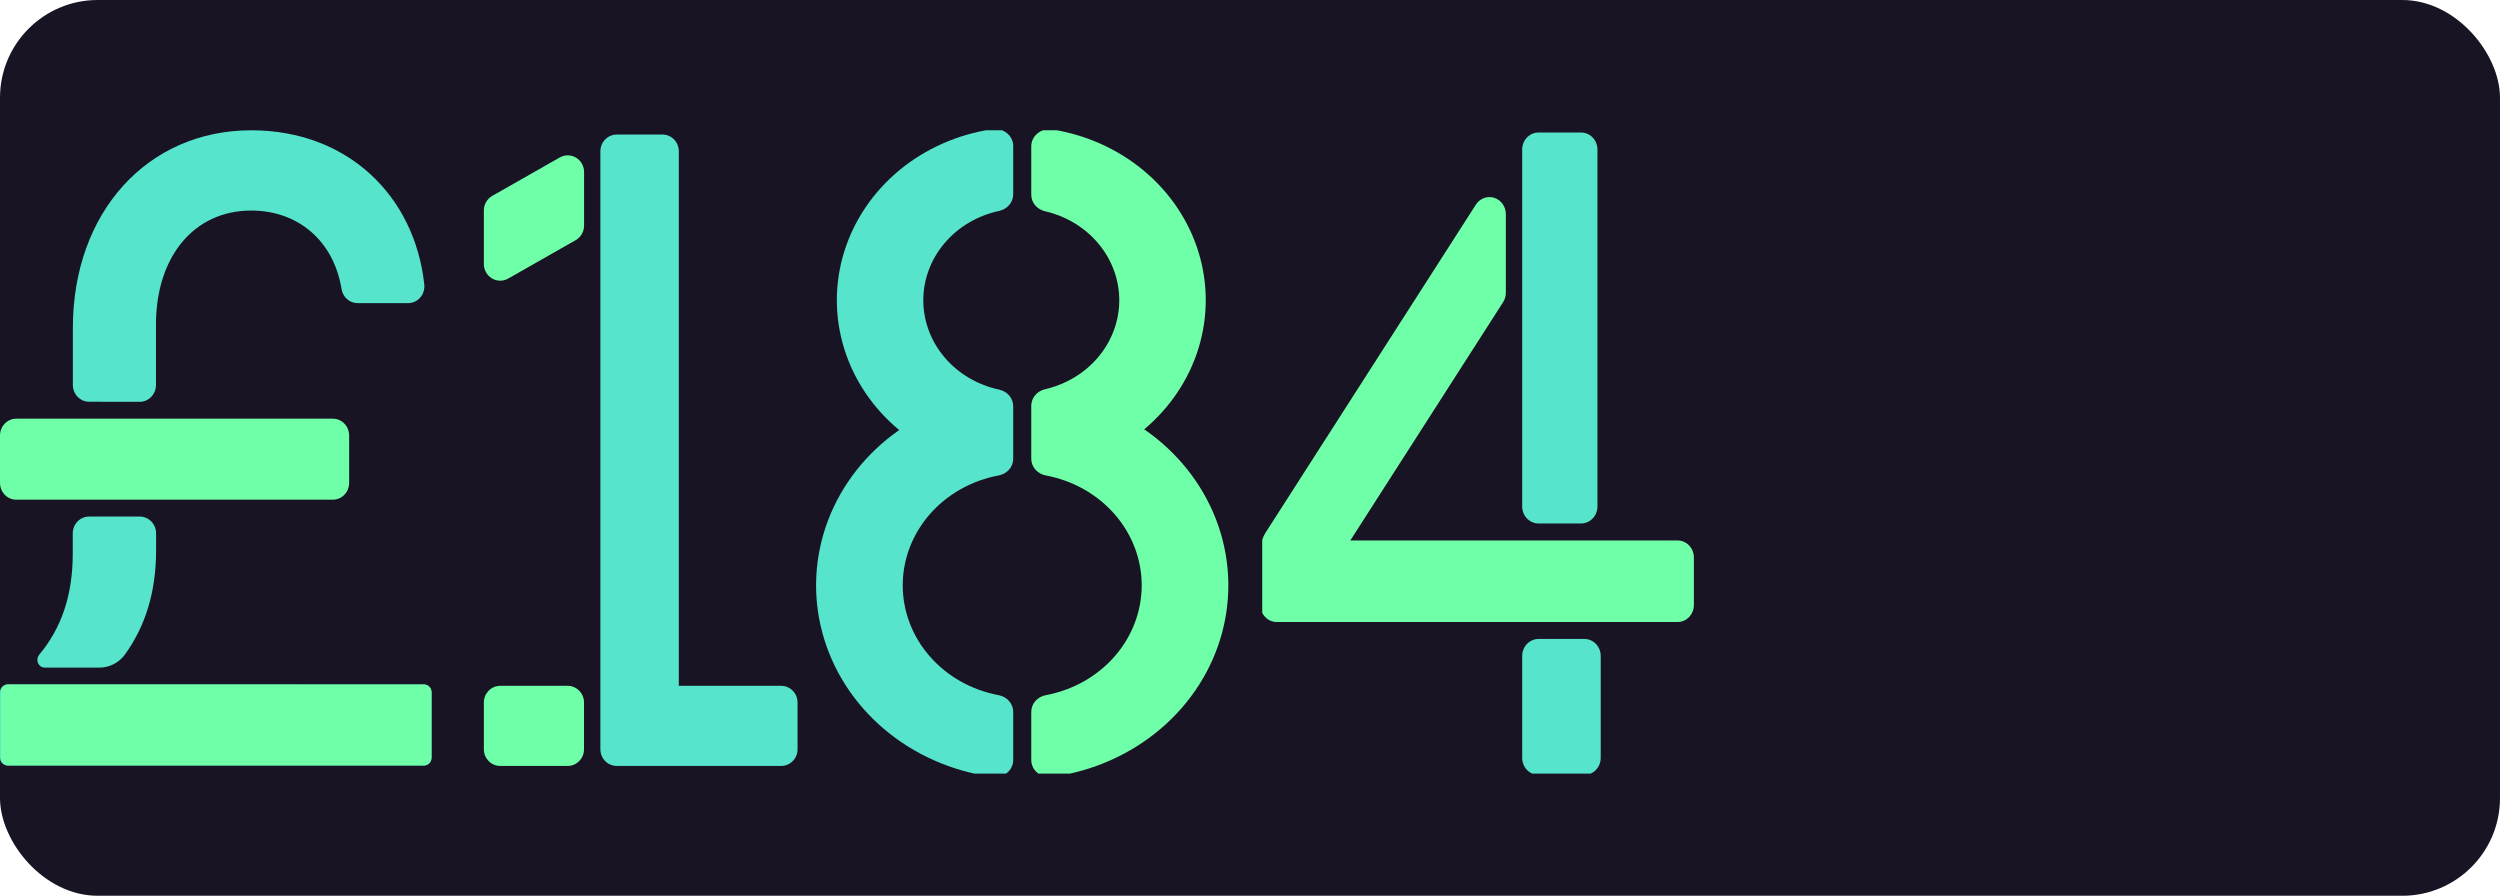 <svg width="307" height="110" viewBox="0 0 307 110" fill="none" xmlns="http://www.w3.org/2000/svg">
<rect width="307" height="110" rx="12" fill="#191424"/>
<path d="M40.881 51.416H1.995C0.893 51.416 0 52.343 0 53.487V59.289C0 60.434 0.893 61.361 1.995 61.361H40.881C41.983 61.361 42.876 60.434 42.876 59.289V53.487C42.876 52.343 41.983 51.416 40.881 51.416Z" fill="#6FFFA8"/>
<path d="M17.158 49.343C17.688 49.343 18.195 49.125 18.569 48.736C18.943 48.348 19.154 47.821 19.154 47.271V39.857C19.154 31.433 23.894 25.855 30.845 25.855C36.615 25.855 40.977 29.584 41.938 35.477C42.013 35.965 42.252 36.409 42.613 36.729C42.975 37.05 43.434 37.226 43.91 37.226H50.103C50.387 37.228 50.669 37.167 50.929 37.047C51.189 36.927 51.421 36.751 51.61 36.53C51.799 36.309 51.941 36.048 52.025 35.766C52.109 35.484 52.134 35.186 52.098 34.893C50.901 24.023 42.673 16 30.857 16C18.112 16 8.946 26.066 8.946 40.288V47.263C8.946 47.812 9.156 48.339 9.531 48.728C9.905 49.117 10.412 49.335 10.941 49.335L17.158 49.343Z" fill="#57E4CD"/>
<path d="M52.086 84.054H0.918C0.411 84.054 0 84.481 0 85.007V93.047C0 93.573 0.411 94 0.918 94H52.086C52.593 94 53.004 93.573 53.004 93.047V85.007C53.004 84.481 52.593 84.054 52.086 84.054Z" fill="#57E4CD"/>
<path d="M12.011 84.054H1.009C0.828 84.055 0.65 84.111 0.499 84.216V84.216C0.376 84.305 0.275 84.423 0.206 84.561C0.136 84.699 0.1 84.852 0.1 85.007V93.047C0.1 93.172 0.123 93.297 0.17 93.412C0.216 93.528 0.284 93.634 0.37 93.722C0.455 93.811 0.557 93.881 0.669 93.929C0.781 93.976 0.901 94.001 1.021 94H52.054C52.297 94 52.531 93.9 52.703 93.721C52.875 93.542 52.972 93.3 52.972 93.047V85.011C52.972 84.759 52.875 84.516 52.703 84.338C52.531 84.159 52.297 84.058 52.054 84.058L12.011 84.054Z" fill="#6FFFA8"/>
<path d="M12.166 81.983C12.784 81.989 13.394 81.845 13.949 81.562C14.503 81.279 14.986 80.866 15.359 80.354C17.805 76.939 19.169 72.808 19.169 67.541V65.506C19.169 64.956 18.959 64.429 18.585 64.041C18.211 63.652 17.703 63.434 17.174 63.434H10.929C10.4 63.434 9.893 63.652 9.519 64.041C9.144 64.429 8.934 64.956 8.934 65.506V67.992C8.934 73.077 7.553 77.138 4.796 80.424C4.687 80.563 4.617 80.73 4.595 80.908C4.573 81.085 4.599 81.266 4.671 81.428C4.743 81.591 4.858 81.729 5.002 81.827C5.146 81.925 5.314 81.979 5.487 81.983H12.166Z" fill="#57E4CD"/>
<path d="M75.733 94.058H95.933C96.465 94.058 96.975 93.842 97.352 93.458C97.728 93.073 97.939 92.552 97.939 92.008V86.269C97.939 85.726 97.728 85.204 97.352 84.82C96.975 84.436 96.465 84.22 95.933 84.22H83.357V18.573C83.357 18.029 83.146 17.508 82.77 17.124C82.393 16.739 81.883 16.523 81.351 16.523H75.733C75.201 16.523 74.691 16.739 74.315 17.124C73.938 17.508 73.727 18.029 73.727 18.573V92.008C73.727 92.552 73.938 93.073 74.315 93.458C74.691 93.842 75.201 94.058 75.733 94.058V94.058Z" fill="#57E4CD"/>
<path d="M68.735 19.34L60.449 24.054C60.137 24.232 59.876 24.491 59.695 24.806C59.514 25.121 59.418 25.48 59.418 25.845V32.404C59.416 32.763 59.505 33.116 59.678 33.428C59.851 33.74 60.101 34.001 60.403 34.183C60.705 34.366 61.049 34.464 61.4 34.468C61.751 34.473 62.097 34.383 62.403 34.208L70.694 29.49C71.006 29.312 71.266 29.052 71.448 28.737C71.629 28.422 71.725 28.064 71.725 27.698V21.139C71.727 20.78 71.637 20.427 71.463 20.115C71.29 19.803 71.04 19.543 70.737 19.36C70.434 19.178 70.09 19.081 69.739 19.077C69.388 19.073 69.041 19.164 68.735 19.34V19.34Z" fill="#6FFFA8"/>
<path d="M69.71 84.22H61.424C60.316 84.22 59.418 85.137 59.418 86.269V92.008C59.418 93.14 60.316 94.058 61.424 94.058H69.71C70.818 94.058 71.717 93.14 71.717 92.008V86.269C71.717 85.137 70.818 84.22 69.71 84.22Z" fill="#6FFFA8"/>
<g clip-path="url(#clip0_741_2262)">
<path d="M124.422 87.412C124.422 86.924 124.24 86.452 123.908 86.077C123.575 85.702 123.114 85.449 122.603 85.361C119.289 84.734 116.308 83.048 114.167 80.59C112.025 78.132 110.855 75.053 110.855 71.876C110.855 68.699 112.025 65.62 114.167 63.162C116.308 60.704 119.289 59.018 122.603 58.391C123.114 58.303 123.575 58.049 123.908 57.675C124.24 57.3 124.422 56.828 124.422 56.34V49.899C124.427 49.428 124.262 48.97 123.955 48.598C123.647 48.226 123.214 47.964 122.727 47.852C120.075 47.291 117.704 45.898 116.006 43.902C114.307 41.907 113.382 39.428 113.382 36.873C113.382 34.317 114.307 31.838 116.006 29.843C117.704 27.847 120.075 26.454 122.727 25.892C123.214 25.781 123.647 25.519 123.955 25.147C124.262 24.775 124.427 24.317 124.422 23.846V17.926C124.422 17.625 124.353 17.327 124.218 17.053C124.084 16.779 123.888 16.535 123.643 16.34C123.399 16.144 123.113 16 122.804 15.918C122.495 15.837 122.17 15.819 121.853 15.867C117.613 16.497 113.651 18.248 110.43 20.915C107.209 23.582 104.863 27.056 103.664 30.929C102.465 34.803 102.464 38.917 103.661 42.792C104.857 46.666 107.202 50.14 110.422 52.809C106.404 55.613 103.363 59.475 101.683 63.905C100.002 68.335 99.759 73.134 100.983 77.694C102.207 82.254 104.844 86.371 108.559 89.522C112.274 92.673 116.901 94.717 121.853 95.395C122.17 95.443 122.495 95.425 122.804 95.344C123.113 95.262 123.399 95.118 123.643 94.922C123.888 94.727 124.084 94.483 124.218 94.209C124.353 93.935 124.422 93.637 124.422 93.336V87.412Z" fill="#57E4CD"/>
<path d="M140.507 52.721C143.686 50.056 145.999 46.601 147.18 42.754C148.361 38.908 148.362 34.826 147.183 30.979C146.005 27.132 143.694 23.675 140.517 21.008C137.34 18.34 133.427 16.57 129.227 15.9C128.908 15.85 128.582 15.866 128.271 15.946C127.96 16.026 127.671 16.169 127.424 16.366C127.178 16.562 126.98 16.806 126.845 17.081C126.71 17.357 126.64 17.656 126.64 17.96V23.892C126.634 24.357 126.794 24.811 127.095 25.182C127.396 25.552 127.82 25.817 128.299 25.934C130.908 26.53 133.227 27.932 134.886 29.916C136.544 31.899 137.446 34.348 137.446 36.87C137.446 39.393 136.544 41.842 134.886 43.825C133.227 45.808 130.908 47.21 128.299 47.807C127.819 47.924 127.395 48.19 127.094 48.561C126.793 48.932 126.633 49.387 126.64 49.853V56.344C126.641 56.83 126.823 57.301 127.154 57.675C127.486 58.049 127.946 58.302 128.455 58.391C131.769 59.018 134.75 60.704 136.891 63.162C139.032 65.62 140.202 68.699 140.202 71.876C140.202 75.053 139.032 78.132 136.891 80.59C134.75 83.048 131.769 84.734 128.455 85.361C127.945 85.45 127.484 85.704 127.153 86.078C126.821 86.453 126.64 86.925 126.64 87.412V93.336C126.64 93.637 126.71 93.935 126.844 94.208C126.978 94.482 127.174 94.725 127.417 94.921C127.661 95.116 127.947 95.26 128.255 95.342C128.564 95.424 128.888 95.442 129.204 95.395C134.17 94.714 138.808 92.661 142.527 89.496C146.247 86.331 148.88 82.198 150.092 77.622C151.304 73.046 151.04 68.235 149.333 63.801C147.626 59.366 144.554 55.51 140.507 52.721V52.721Z" fill="#6FFFA8"/>
</g>
<g clip-path="url(#clip1_741_2262)">
<path d="M194.559 78.463H188.934C187.825 78.463 186.925 79.397 186.925 80.55V93.071C186.925 94.224 187.825 95.158 188.934 95.158H194.559C195.669 95.158 196.568 94.224 196.568 93.071V80.55C196.568 79.397 195.669 78.463 194.559 78.463Z" fill="#57E4CD"/>
<path d="M194.158 16.274H188.934C187.825 16.274 186.925 17.209 186.925 18.361V62.194C186.925 63.346 187.825 64.281 188.934 64.281H194.158C195.267 64.281 196.167 63.346 196.167 62.194V18.361C196.167 17.209 195.267 16.274 194.158 16.274Z" fill="#57E4CD"/>
<path d="M181.236 25.131C181.475 24.758 181.825 24.474 182.232 24.323C182.638 24.172 183.081 24.162 183.495 24.293C183.908 24.424 184.269 24.69 184.525 25.052C184.781 25.413 184.919 25.851 184.916 26.3V35.953C184.916 36.365 184.799 36.767 184.579 37.11L165.819 66.368H205.999C206.531 66.368 207.042 66.588 207.419 66.979C207.796 67.37 208.008 67.901 208.008 68.454V74.298C208.008 74.851 207.796 75.382 207.419 75.773C207.042 76.165 206.531 76.385 205.999 76.385H156.79C156.257 76.385 155.746 76.165 155.37 75.773C154.993 75.382 154.781 74.851 154.781 74.298V67.653C154.782 66.83 155.017 66.026 155.456 65.341L181.236 25.131Z" fill="#6FFFA8"/>
</g>
<defs>
<clipPath id="clip0_741_2262">
<rect width="53" height="79" fill="white" transform="translate(98 16)"/>
</clipPath>
<clipPath id="clip1_741_2262">
<rect width="61" height="79" fill="white" transform="translate(155 16)"/>
</clipPath>
</defs>
</svg>
